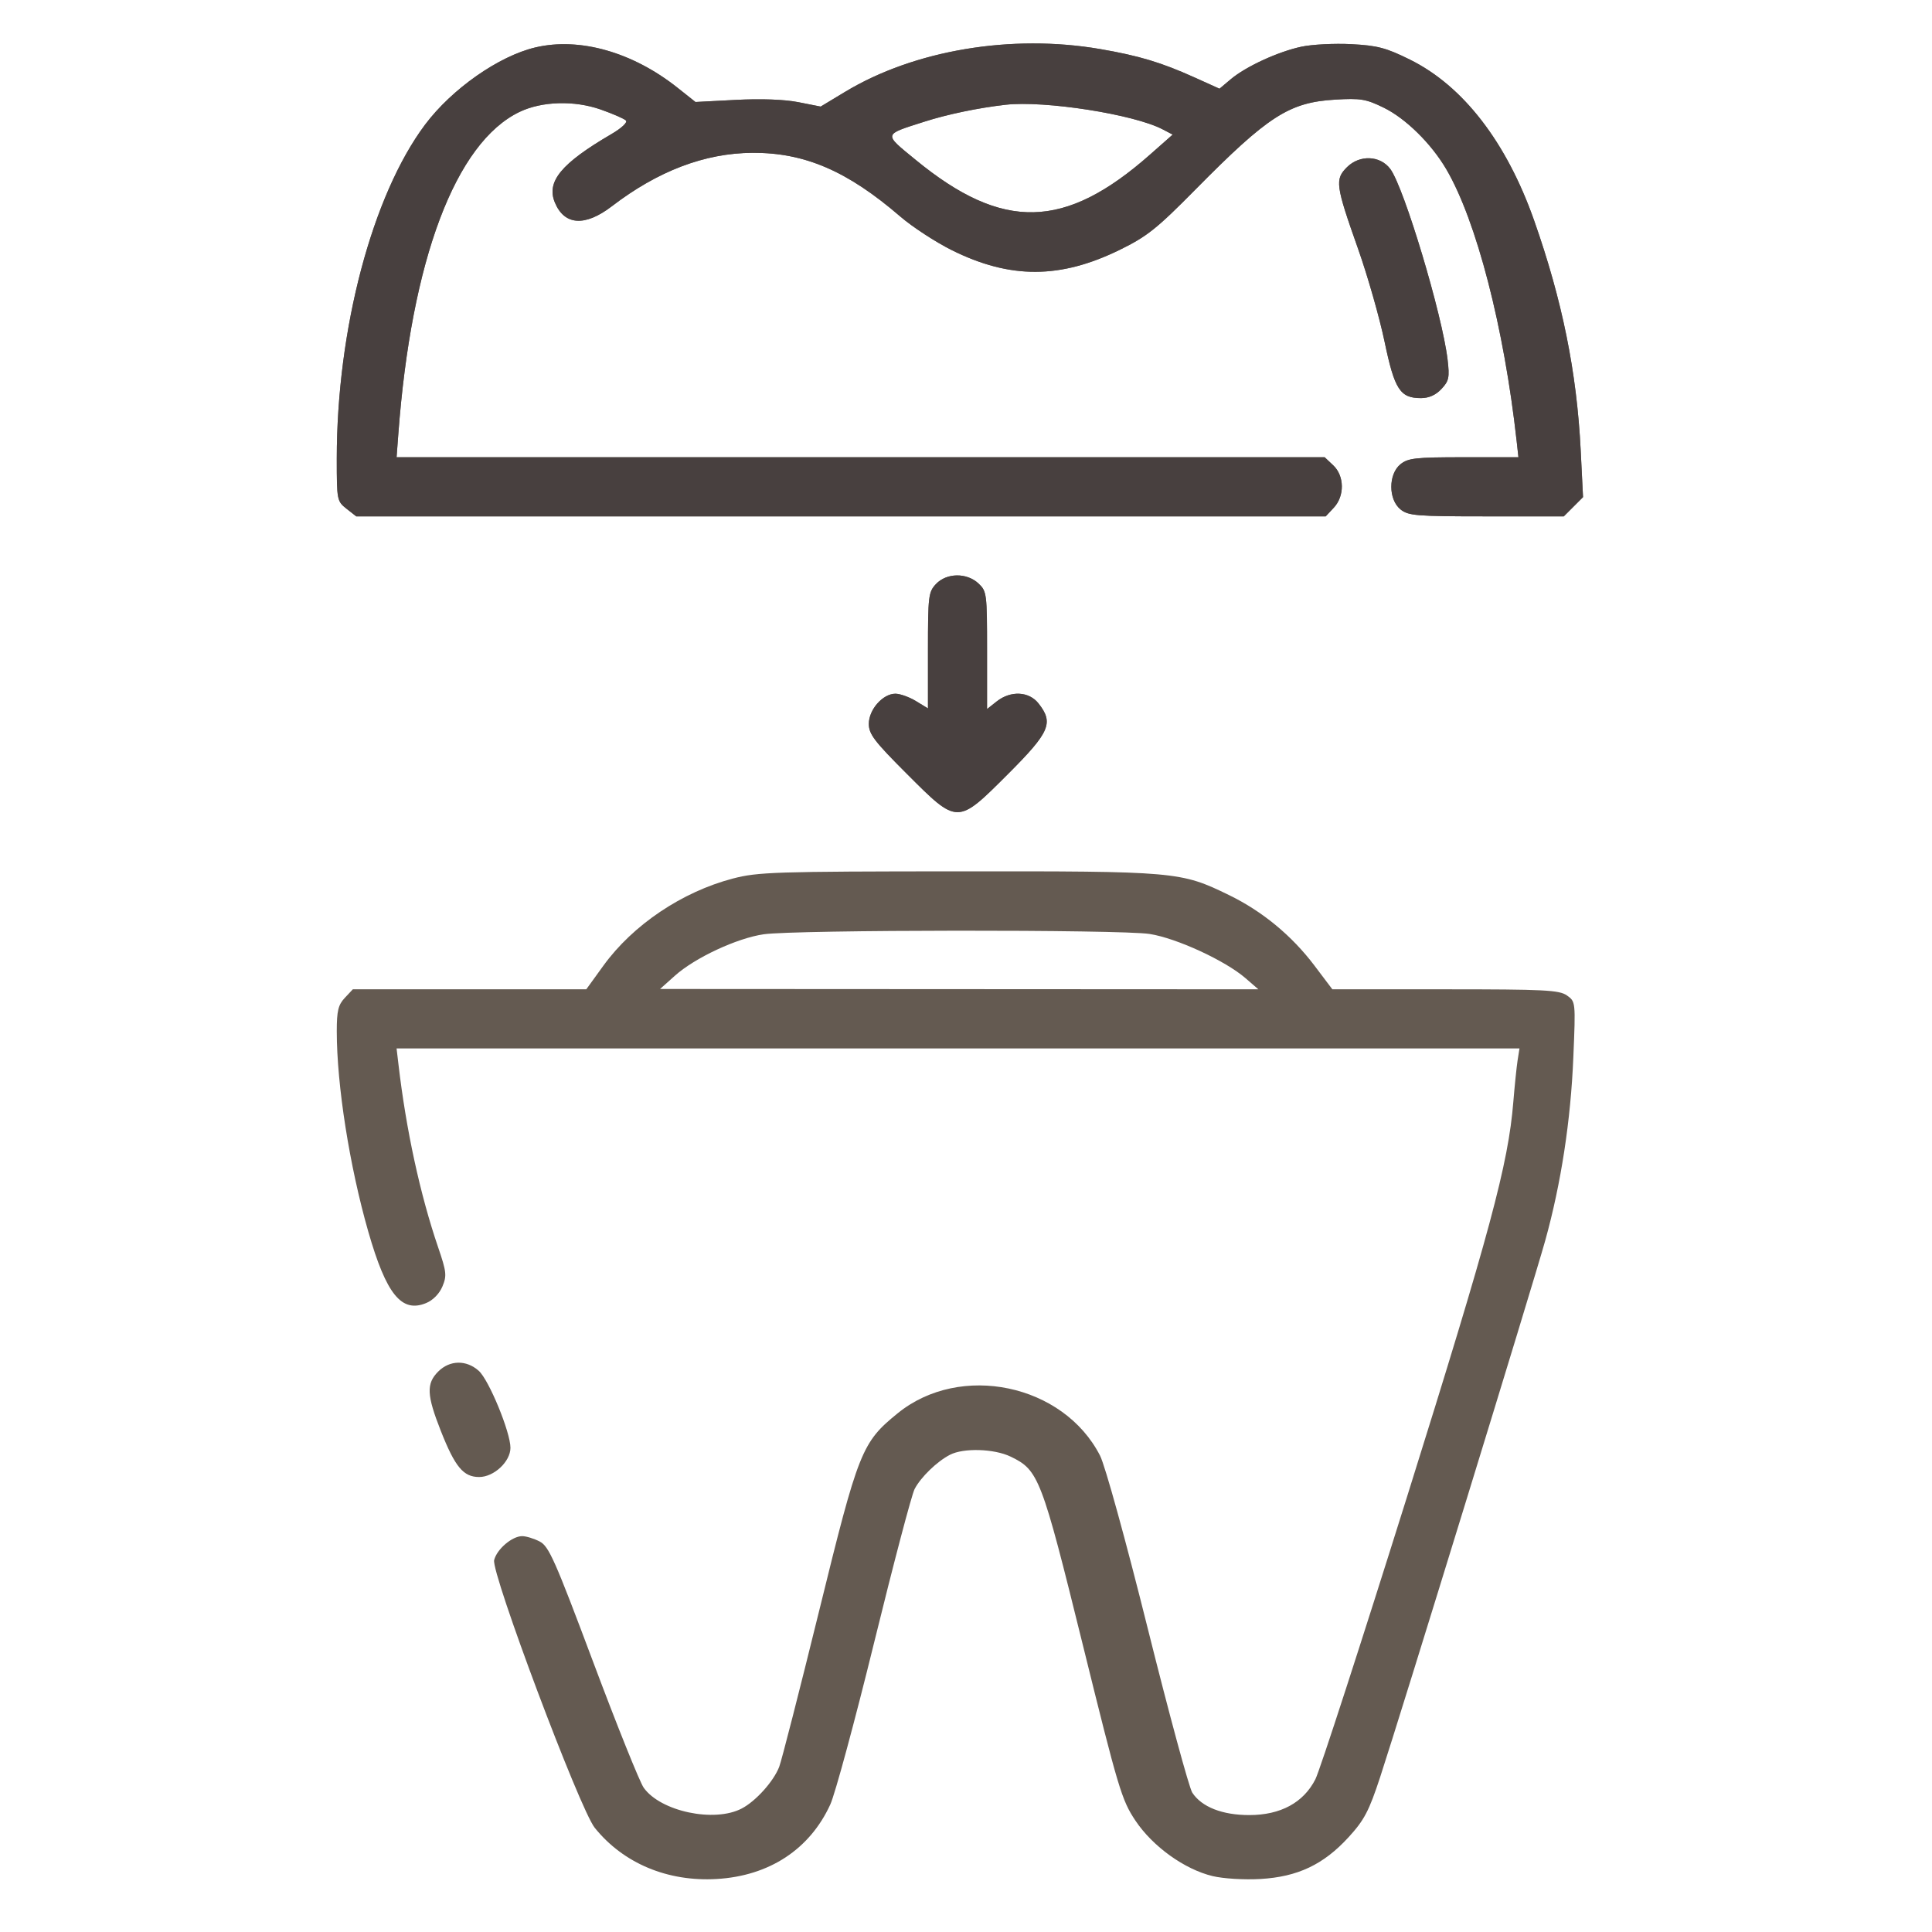 <svg xmlns="http://www.w3.org/2000/svg" width="48" height="48" viewBox="0 0 48 48" fill="none">
<path fill-rule="evenodd" clip-rule="evenodd" d="M13.302 1.178C12.391 1.393 11.227 2.209 10.56 3.098C9.248 4.851 8.367 8.183 8.367 11.396C8.367 12.424 8.373 12.453 8.609 12.639L8.851 12.829H20.894H32.937L33.136 12.616C33.41 12.325 33.404 11.823 33.123 11.56L32.911 11.36H21.382H9.853L9.896 10.786C10.218 6.459 11.316 3.541 12.911 2.779C13.466 2.514 14.27 2.491 14.925 2.721C15.225 2.827 15.507 2.949 15.551 2.994C15.597 3.039 15.442 3.185 15.189 3.332C13.944 4.059 13.57 4.511 13.785 5.03C14.021 5.601 14.533 5.636 15.198 5.127C16.346 4.247 17.509 3.804 18.694 3.797C19.991 3.79 21.052 4.246 22.366 5.378C22.669 5.639 23.247 6.016 23.651 6.217C25.1 6.936 26.341 6.932 27.822 6.206C28.497 5.875 28.74 5.682 29.704 4.705C31.509 2.877 32.029 2.543 33.173 2.475C33.803 2.437 33.939 2.46 34.378 2.675C34.924 2.942 35.558 3.566 35.932 4.203C36.683 5.485 37.368 8.133 37.682 10.97L37.725 11.36H36.367C35.171 11.36 34.983 11.381 34.794 11.534C34.491 11.78 34.491 12.409 34.794 12.655C34.989 12.813 35.181 12.829 36.93 12.829H38.852L39.091 12.59L39.33 12.351L39.272 11.19C39.175 9.245 38.814 7.462 38.114 5.475C37.428 3.529 36.35 2.133 35.027 1.48C34.438 1.188 34.221 1.131 33.574 1.097C33.156 1.075 32.598 1.104 32.334 1.16C31.751 1.285 30.952 1.653 30.576 1.97L30.298 2.204L29.683 1.926C28.851 1.551 28.3 1.385 27.334 1.219C25.13 0.84 22.714 1.245 20.994 2.283L20.389 2.648L19.832 2.538C19.487 2.47 18.899 2.449 18.278 2.482L17.279 2.534L16.838 2.184C15.722 1.295 14.401 0.919 13.302 1.178ZM24.982 2.603C24.305 2.68 23.537 2.84 22.963 3.024C21.933 3.354 21.943 3.31 22.751 3.973C24.913 5.746 26.454 5.711 28.572 3.841L29.135 3.344L28.886 3.214C28.173 2.84 25.954 2.493 24.982 2.603ZM33.465 4.154C33.162 4.457 33.181 4.6 33.743 6.188C33.978 6.853 34.273 7.886 34.398 8.483C34.648 9.68 34.784 9.891 35.304 9.891C35.499 9.891 35.671 9.815 35.811 9.665C35.999 9.465 36.017 9.38 35.965 8.936C35.834 7.822 34.886 4.665 34.543 4.2C34.292 3.861 33.781 3.839 33.465 4.154ZM23.254 14.51C23.067 14.71 23.055 14.81 23.055 16.161V17.6L22.756 17.418C22.592 17.318 22.363 17.236 22.247 17.235C21.934 17.235 21.586 17.628 21.586 17.983C21.586 18.239 21.721 18.416 22.532 19.227C23.8 20.495 23.778 20.495 25.047 19.227C26.084 18.189 26.183 17.961 25.802 17.477C25.565 17.175 25.112 17.153 24.765 17.425L24.523 17.616V16.156C24.523 14.749 24.516 14.69 24.311 14.497C24.02 14.224 23.518 14.23 23.254 14.51ZM18.208 21.827C16.947 22.157 15.726 22.978 14.993 23.989L14.566 24.579H11.666H8.766L8.567 24.791C8.403 24.966 8.367 25.113 8.367 25.621C8.367 26.962 8.684 28.974 9.15 30.6C9.598 32.16 9.977 32.627 10.588 32.374C10.758 32.304 10.917 32.141 10.992 31.962C11.104 31.695 11.093 31.597 10.886 30.991C10.437 29.676 10.089 28.069 9.899 26.438L9.853 26.048H23.802H37.751L37.704 26.346C37.679 26.51 37.631 26.974 37.598 27.377C37.473 28.922 37.02 30.605 34.953 37.201C33.813 40.836 32.791 43.988 32.68 44.206C32.385 44.786 31.816 45.094 31.041 45.095C30.369 45.096 29.855 44.894 29.622 44.538C29.543 44.417 29.045 42.581 28.515 40.457C27.968 38.264 27.456 36.409 27.33 36.164C26.42 34.386 23.86 33.849 22.306 35.11C21.41 35.837 21.33 36.037 20.351 40.023C19.863 42.005 19.417 43.748 19.359 43.897C19.218 44.26 18.777 44.75 18.428 44.932C17.747 45.288 16.413 45.006 15.993 44.416C15.895 44.279 15.331 42.876 14.74 41.299C13.785 38.751 13.637 38.417 13.408 38.298C13.266 38.225 13.071 38.165 12.974 38.165C12.724 38.165 12.345 38.488 12.277 38.759C12.198 39.075 14.405 44.949 14.776 45.411C15.487 46.294 16.585 46.755 17.807 46.683C19.111 46.607 20.118 45.946 20.628 44.833C20.749 44.569 21.24 42.754 21.72 40.799C22.2 38.844 22.651 37.131 22.724 36.993C22.877 36.7 23.28 36.309 23.601 36.144C23.938 35.969 24.7 35.992 25.108 36.189C25.806 36.525 25.874 36.701 26.902 40.865C27.785 44.445 27.868 44.721 28.208 45.231C28.639 45.876 29.428 46.443 30.127 46.611C30.395 46.675 30.909 46.706 31.315 46.683C32.241 46.629 32.883 46.325 33.506 45.644C33.895 45.218 34.011 44.998 34.288 44.156C34.787 42.639 38.088 31.91 38.391 30.821C38.784 29.407 39.025 27.837 39.089 26.269C39.147 24.886 39.146 24.884 38.929 24.731C38.737 24.597 38.372 24.579 35.906 24.579H33.102L32.655 23.987C32.093 23.244 31.363 22.641 30.535 22.238C29.331 21.652 29.233 21.644 23.789 21.648C19.255 21.651 18.826 21.665 18.208 21.827ZM18.973 23.212C18.307 23.309 17.264 23.796 16.767 24.242L16.399 24.571L23.831 24.575L31.264 24.579L30.946 24.304C30.441 23.866 29.23 23.308 28.562 23.204C27.837 23.091 19.754 23.098 18.973 23.212ZM10.887 34.076C10.588 34.375 10.601 34.661 10.951 35.548C11.306 36.448 11.513 36.696 11.905 36.696C12.272 36.696 12.682 36.313 12.682 35.97C12.682 35.581 12.147 34.282 11.894 34.057C11.585 33.782 11.174 33.789 10.887 34.076Z" fill="#645a51"/>
<path opacity="0.9" fill-rule="evenodd" clip-rule="evenodd" d="M13.302 1.178C12.391 1.393 11.227 2.209 10.56 3.098C9.248 4.851 8.367 8.183 8.367 11.396C8.367 12.424 8.373 12.453 8.609 12.639L8.851 12.829H20.894H32.937L33.136 12.616C33.41 12.325 33.404 11.823 33.123 11.56L32.911 11.36H21.382H9.853L9.896 10.786C10.218 6.459 11.316 3.541 12.911 2.779C13.466 2.514 14.27 2.491 14.925 2.721C15.225 2.827 15.507 2.949 15.551 2.994C15.597 3.039 15.442 3.185 15.189 3.332C13.944 4.059 13.57 4.511 13.785 5.03C14.021 5.601 14.533 5.636 15.198 5.127C16.346 4.247 17.509 3.804 18.694 3.797C19.991 3.79 21.052 4.246 22.366 5.378C22.669 5.639 23.247 6.016 23.651 6.217C25.1 6.936 26.341 6.932 27.822 6.206C28.497 5.875 28.74 5.682 29.704 4.705C31.509 2.877 32.029 2.543 33.173 2.475C33.803 2.437 33.939 2.46 34.378 2.675C34.924 2.942 35.558 3.566 35.932 4.203C36.683 5.485 37.368 8.133 37.682 10.97L37.725 11.36H36.367C35.171 11.36 34.983 11.381 34.794 11.534C34.491 11.78 34.491 12.409 34.794 12.655C34.989 12.813 35.181 12.829 36.93 12.829H38.852L39.091 12.59L39.33 12.351L39.272 11.19C39.175 9.245 38.814 7.462 38.114 5.475C37.428 3.529 36.35 2.133 35.027 1.48C34.438 1.188 34.221 1.131 33.574 1.097C33.156 1.075 32.598 1.104 32.334 1.16C31.751 1.285 30.952 1.653 30.576 1.97L30.298 2.204L29.683 1.926C28.851 1.551 28.3 1.385 27.334 1.219C25.13 0.84 22.714 1.245 20.994 2.283L20.389 2.648L19.832 2.538C19.487 2.47 18.899 2.449 18.278 2.482L17.279 2.534L16.838 2.184C15.722 1.295 14.401 0.919 13.302 1.178ZM24.982 2.603C24.305 2.68 23.537 2.84 22.963 3.024C21.933 3.354 21.943 3.31 22.751 3.973C24.913 5.746 26.454 5.711 28.572 3.841L29.135 3.344L28.886 3.214C28.173 2.84 25.954 2.493 24.982 2.603ZM33.465 4.154C33.162 4.457 33.181 4.6 33.743 6.188C33.978 6.853 34.273 7.886 34.398 8.483C34.648 9.68 34.784 9.891 35.304 9.891C35.499 9.891 35.671 9.815 35.811 9.665C35.999 9.465 36.017 9.38 35.965 8.936C35.834 7.822 34.886 4.665 34.543 4.2C34.292 3.861 33.781 3.839 33.465 4.154ZM23.254 14.51C23.067 14.71 23.055 14.81 23.055 16.161V17.6L22.756 17.418C22.592 17.318 22.363 17.236 22.247 17.235C21.934 17.235 21.586 17.628 21.586 17.983C21.586 18.239 21.721 18.416 22.532 19.227C23.8 20.495 23.778 20.495 25.047 19.227C26.084 18.189 26.183 17.961 25.802 17.477C25.565 17.175 25.112 17.153 24.765 17.425L24.523 17.616V16.156C24.523 14.749 24.516 14.69 24.311 14.497C24.02 14.224 23.518 14.23 23.254 14.51Z" fill="#453d3d"/>
</svg>